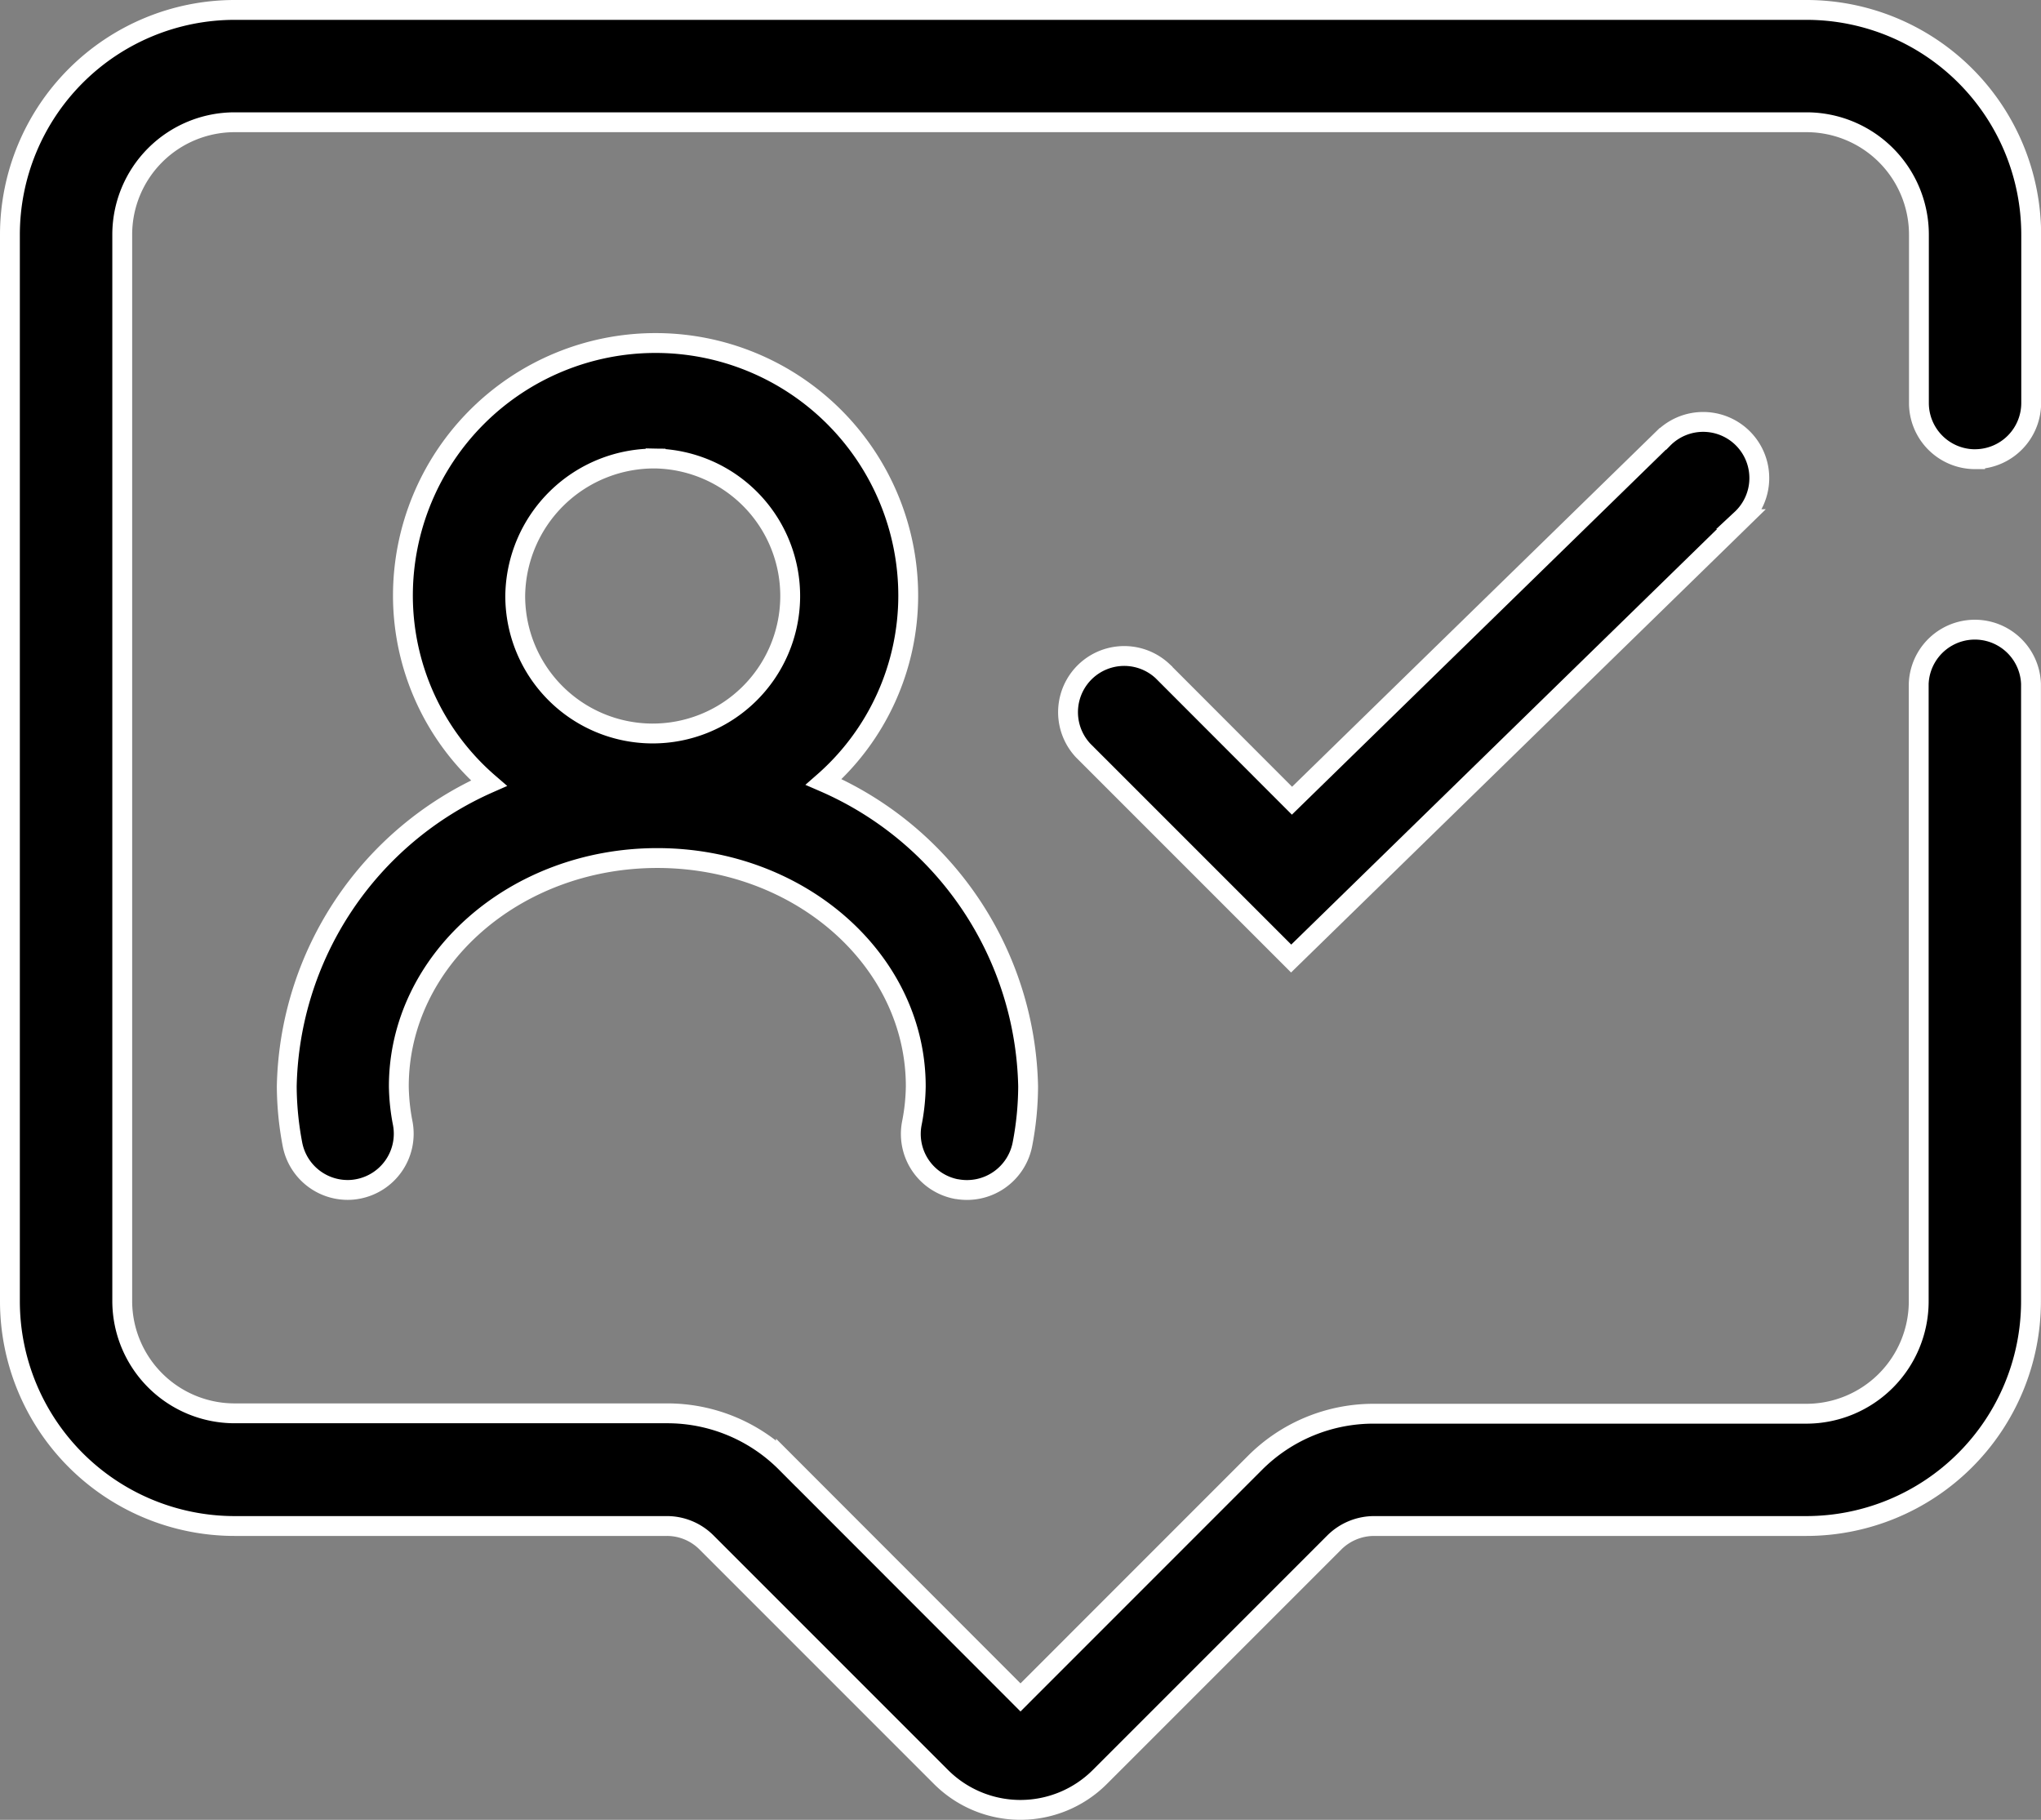 <svg xmlns="http://www.w3.org/2000/svg" width="51.41" height="45.833" viewBox="0 0 51.41 45.833">
  <rect x="0" y="0" width="51.41" height="45.833" fill="#808080" stroke="none"/>
  <g id="Group_3746" data-name="Group 3746" transform="translate(-893.75 -5549.75)">
    <g id="Ebene_2" data-name="Ebene 2" transform="translate(894 5550)">
      <path id="Path_1059" data-name="Path 1059" d="M133.481,181.065a1.423,1.423,0,0,0,1.649-1.132,7.808,7.808,0,0,0,.143-1.458,8.549,8.549,0,0,0-5.149-7.664,6.242,6.242,0,0,0,2.129-4.691,6.364,6.364,0,0,0-12.728,0,6.246,6.246,0,0,0,2.165,4.722,8.538,8.538,0,0,0-5.091,7.635,7.981,7.981,0,0,0,.142,1.452,1.416,1.416,0,0,0,1.389,1.157,1.308,1.308,0,0,0,.257-.024,1.415,1.415,0,0,0,1.135-1.648,5.2,5.2,0,0,1-.1-.937c0-3.171,2.917-5.75,6.511-5.75s6.51,2.579,6.51,5.75a5.115,5.115,0,0,1-.1.936,1.413,1.413,0,0,0,1.128,1.652Zm-7.591-18.4a3.463,3.463,0,1,1-3.536,3.459,3.5,3.5,0,0,1,3.536-3.459Z" transform="translate(-109.626 -151.367)" stroke="#fff" stroke-width="0.5"/>
      <path id="Path_1060" data-name="Path 1060" d="M279.964,174.833l-9.343,9.116-3.259-3.263a1.415,1.415,0,0,0-2,2l5.238,5.238,11.342-11.066a1.414,1.414,0,1,0-1.974-2.024Z" transform="translate(-238.328 -164.033)" stroke="#fff" stroke-width="0.5"/>
      <path id="Path_1061" data-name="Path 1061" d="M113.5,107.314a1.415,1.415,0,0,0,1.413-1.415v-4.243A5.662,5.662,0,0,0,109.254,96h-39.6A5.664,5.664,0,0,0,64,101.657v26.87a5.662,5.662,0,0,0,5.657,5.656h10.89a1.409,1.409,0,0,1,1,.415l5.906,5.906a2.829,2.829,0,0,0,4,0l5.906-5.906a1.424,1.424,0,0,1,1-.415h10.893a5.662,5.662,0,0,0,5.656-5.656V112.97a1.415,1.415,0,0,0-2.828,0v15.557a2.832,2.832,0,0,1-2.828,2.828H98.362a4.215,4.215,0,0,0-3,1.237L89.455,138.5l-5.908-5.913a4.216,4.216,0,0,0-3-1.242H69.657a2.831,2.831,0,0,1-2.828-2.828V101.657a2.831,2.831,0,0,1,2.828-2.828h39.6a2.832,2.832,0,0,1,2.828,2.828V105.9a1.415,1.415,0,0,0,1.415,1.415Z" transform="translate(-64 -96)" stroke="#fff" stroke-width="0.5"/>
    </g>
  </g>
</svg>
